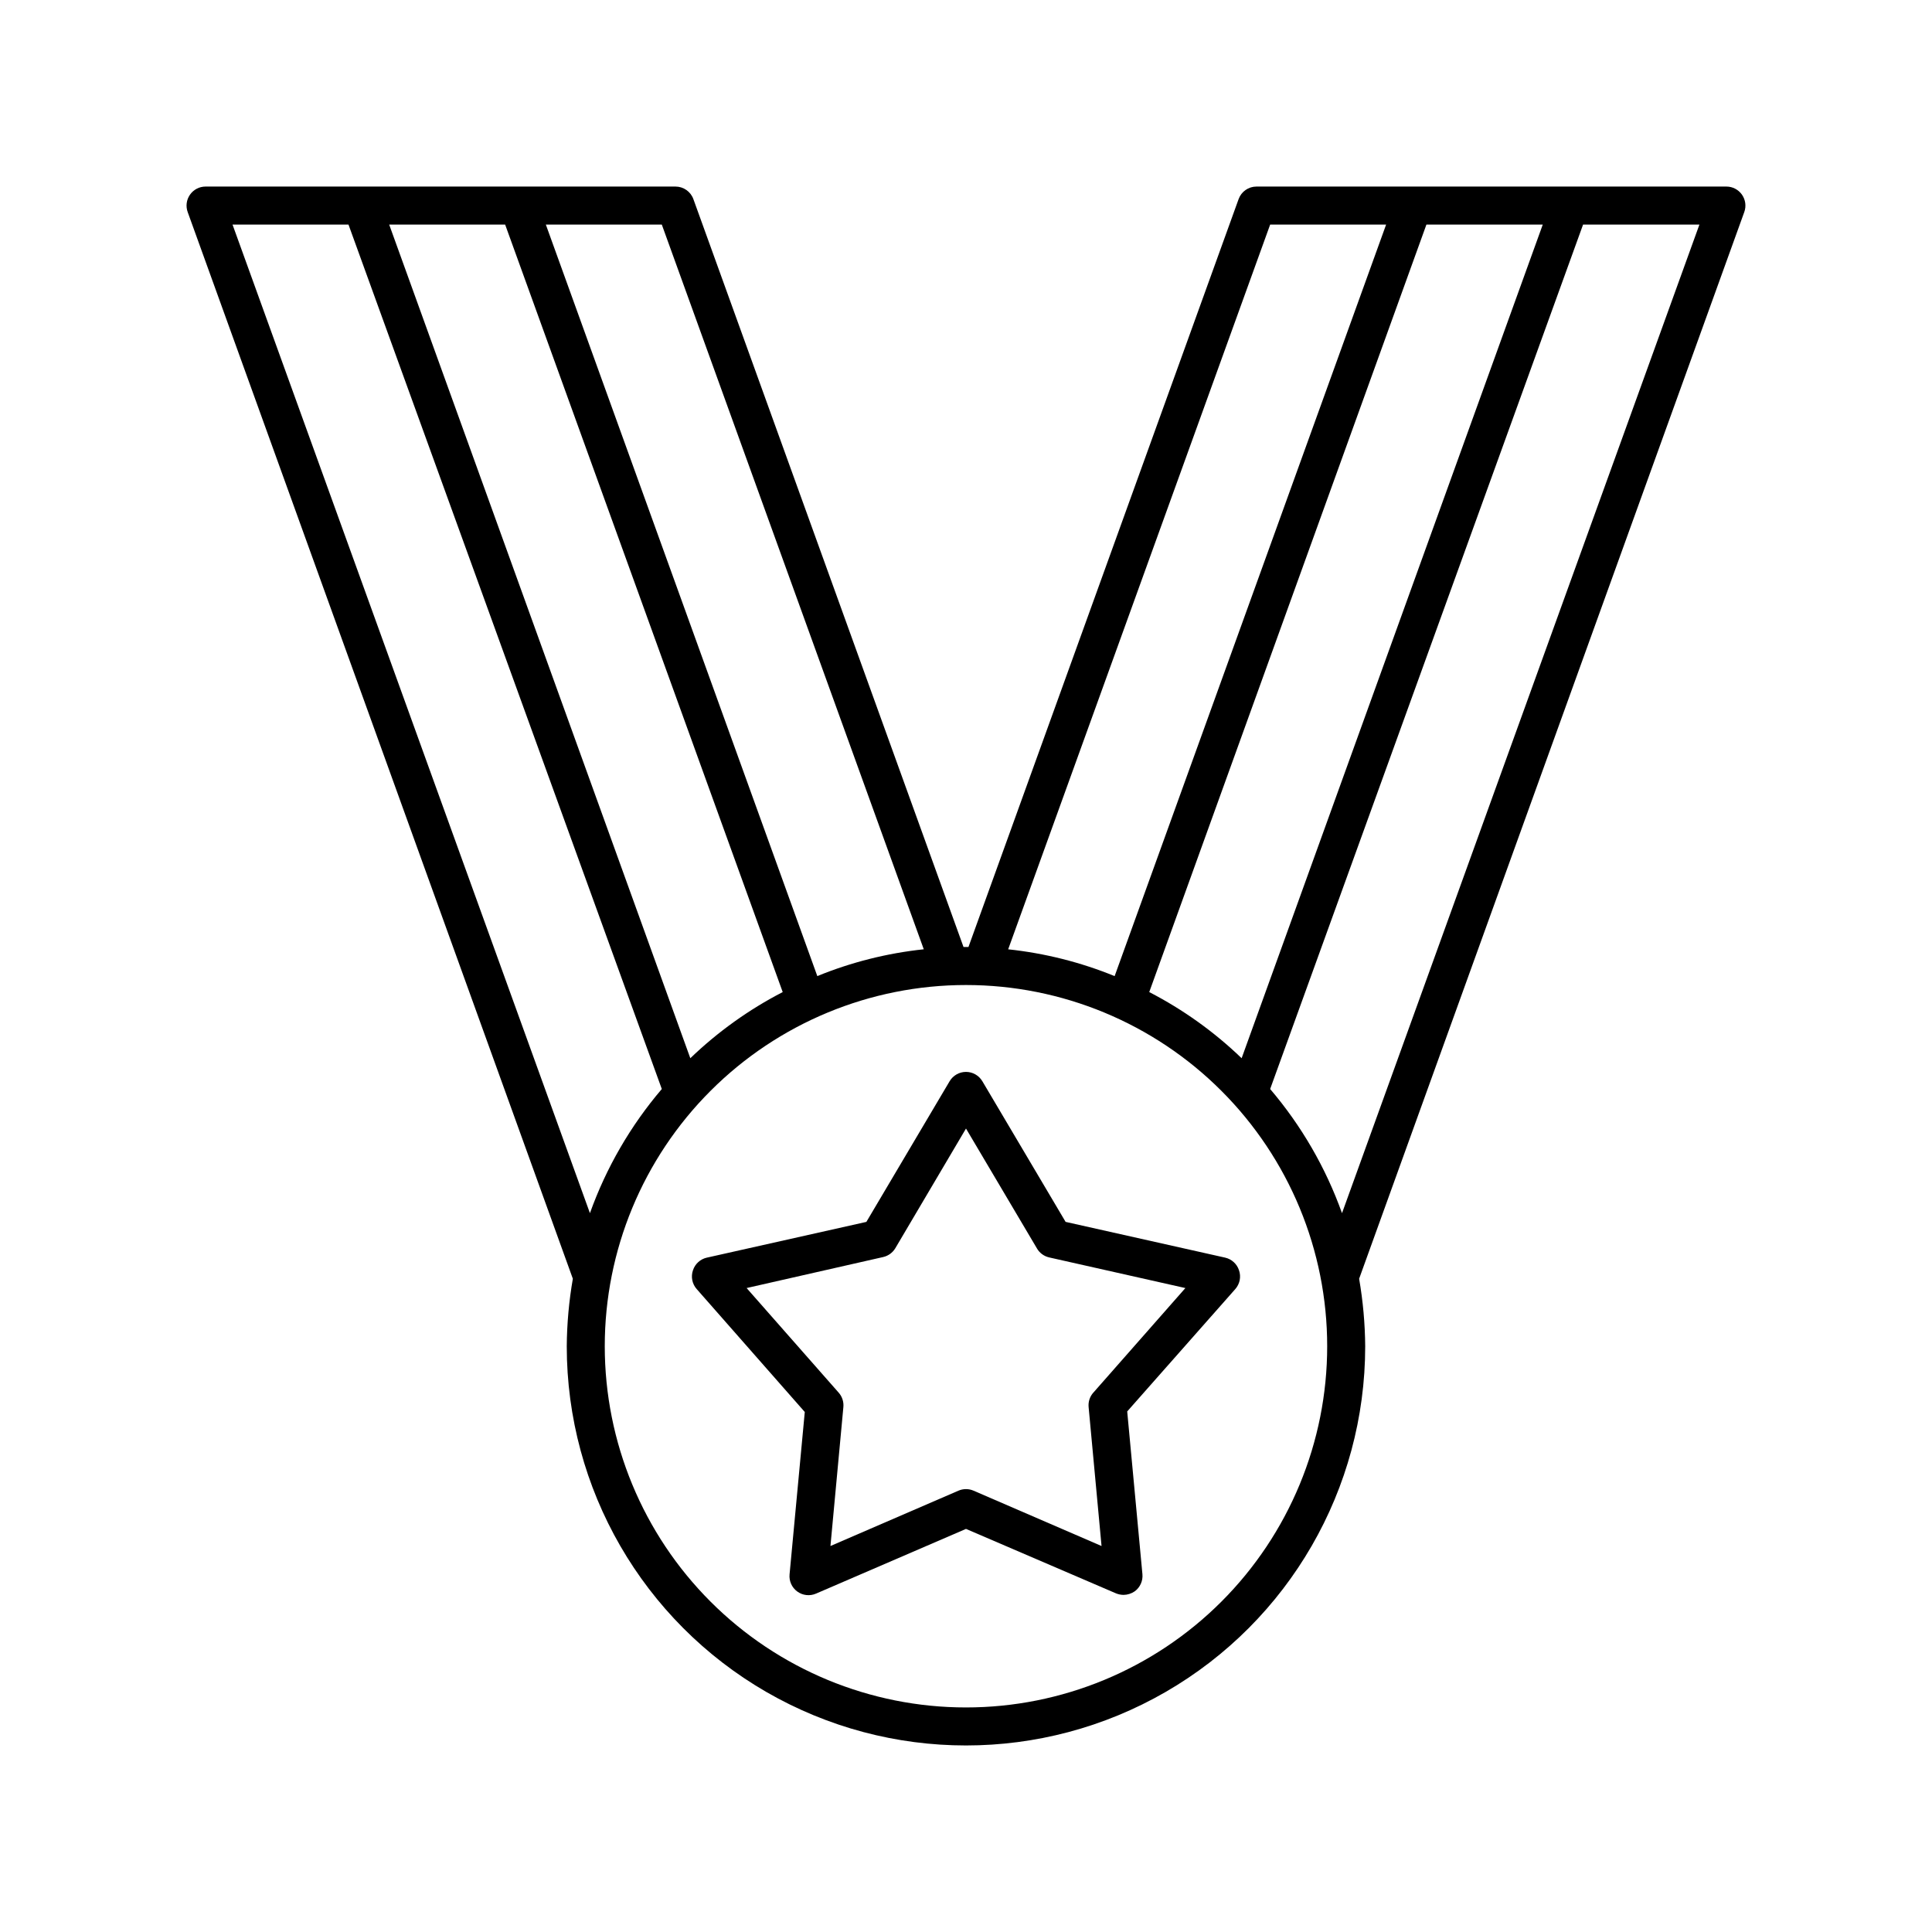 <?xml version="1.0" encoding="UTF-8"?>
<!-- The Best Svg Icon site in the world: iconSvg.co, Visit us! https://iconsvg.co -->
<svg fill="#000000" width="800px" height="800px" version="1.1" viewBox="144 144 512 512" xmlns="http://www.w3.org/2000/svg">
 <g>
  <path d="m295.81 482.88c-1.027 5.906-1.566 11.891-1.613 17.887 0 37.797 20.164 72.727 52.898 91.625 32.734 18.898 73.066 18.898 105.8 0 32.734-18.898 52.898-53.828 52.898-91.625-0.047-5.996-0.586-11.98-1.609-17.887l102.07-282.69c0.555-1.535 0.328-3.246-0.605-4.586-0.938-1.352-2.481-2.164-4.129-2.164h-124.54c-2.121 0-4.016 1.328-4.734 3.324l-71.594 198.2h-1.309l-71.59-198.2c-0.723-1.996-2.617-3.324-4.738-3.324h-124.54c-1.652 0-3.195 0.812-4.133 2.164-0.934 1.34-1.156 3.051-0.605 4.586zm267.72-279.36h30.832l-94.715 261.98c-4.301-12.027-10.754-23.176-19.043-32.898zm-41.516 0h30.832l-79.801 220.92c-7.269-6.996-15.52-12.902-24.484-17.531zm-41.41 0h30.73l-71.945 199.16c-9.023-3.684-18.52-6.074-28.211-7.102zm-80.609 201.52c25.387 0 49.734 10.086 67.684 28.039 17.953 17.949 28.039 42.297 28.039 67.688 0 25.387-10.086 49.734-28.039 67.688-17.949 17.949-42.297 28.035-67.684 28.035-25.391 0-49.738-10.086-67.688-28.035-17.953-17.953-28.039-42.301-28.039-67.688 0-25.391 10.086-49.738 28.039-67.688 17.949-17.953 42.297-28.039 67.688-28.039zm-80.609-201.52 69.422 192.05c-9.691 1.027-19.188 3.418-28.211 7.102l-71.945-199.16zm-41.516 0 73.555 203.39c-8.965 4.629-17.211 10.535-24.484 17.531l-79.801-220.92zm-41.516 0 83.031 229.08c-8.293 9.723-14.746 20.871-19.047 32.898l-94.715-261.98z"/>
  <path d="m327.65 480.61c-0.609 1.734-0.223 3.668 1.008 5.035l28.617 32.547-4.031 43.027c-0.172 1.758 0.594 3.481 2.016 4.531 1.457 1.078 3.379 1.289 5.035 0.555l39.703-17.129 39.75 17.078c0.641 0.262 1.324 0.398 2.016 0.406 1.062-0.016 2.098-0.352 2.973-0.957 1.418-1.055 2.184-2.777 2.016-4.535l-4.031-43.125 28.617-32.398c1.23-1.367 1.617-3.301 1.004-5.035-0.555-1.68-1.953-2.941-3.676-3.328l-42.27-9.473-22.066-37.281v0.004c-0.91-1.531-2.555-2.469-4.332-2.469-1.781 0-3.426 0.938-4.336 2.469l-22.066 37.281-42.27 9.473v-0.004c-1.723 0.387-3.117 1.648-3.676 3.328zm50.383-3.477h-0.004c1.348-0.301 2.512-1.137 3.227-2.32l18.742-31.738 18.844 31.84h-0.004c0.715 1.184 1.879 2.019 3.227 2.32l36.074 8.113-24.434 27.762-0.004-0.004c-0.902 1.039-1.34 2.406-1.207 3.777l3.426 36.828-33.906-14.66c-1.285-0.562-2.746-0.562-4.031 0l-33.906 14.66 3.426-36.828c0.129-1.371-0.309-2.738-1.211-3.777l-24.434-27.762z"/>
 </g>
</svg>